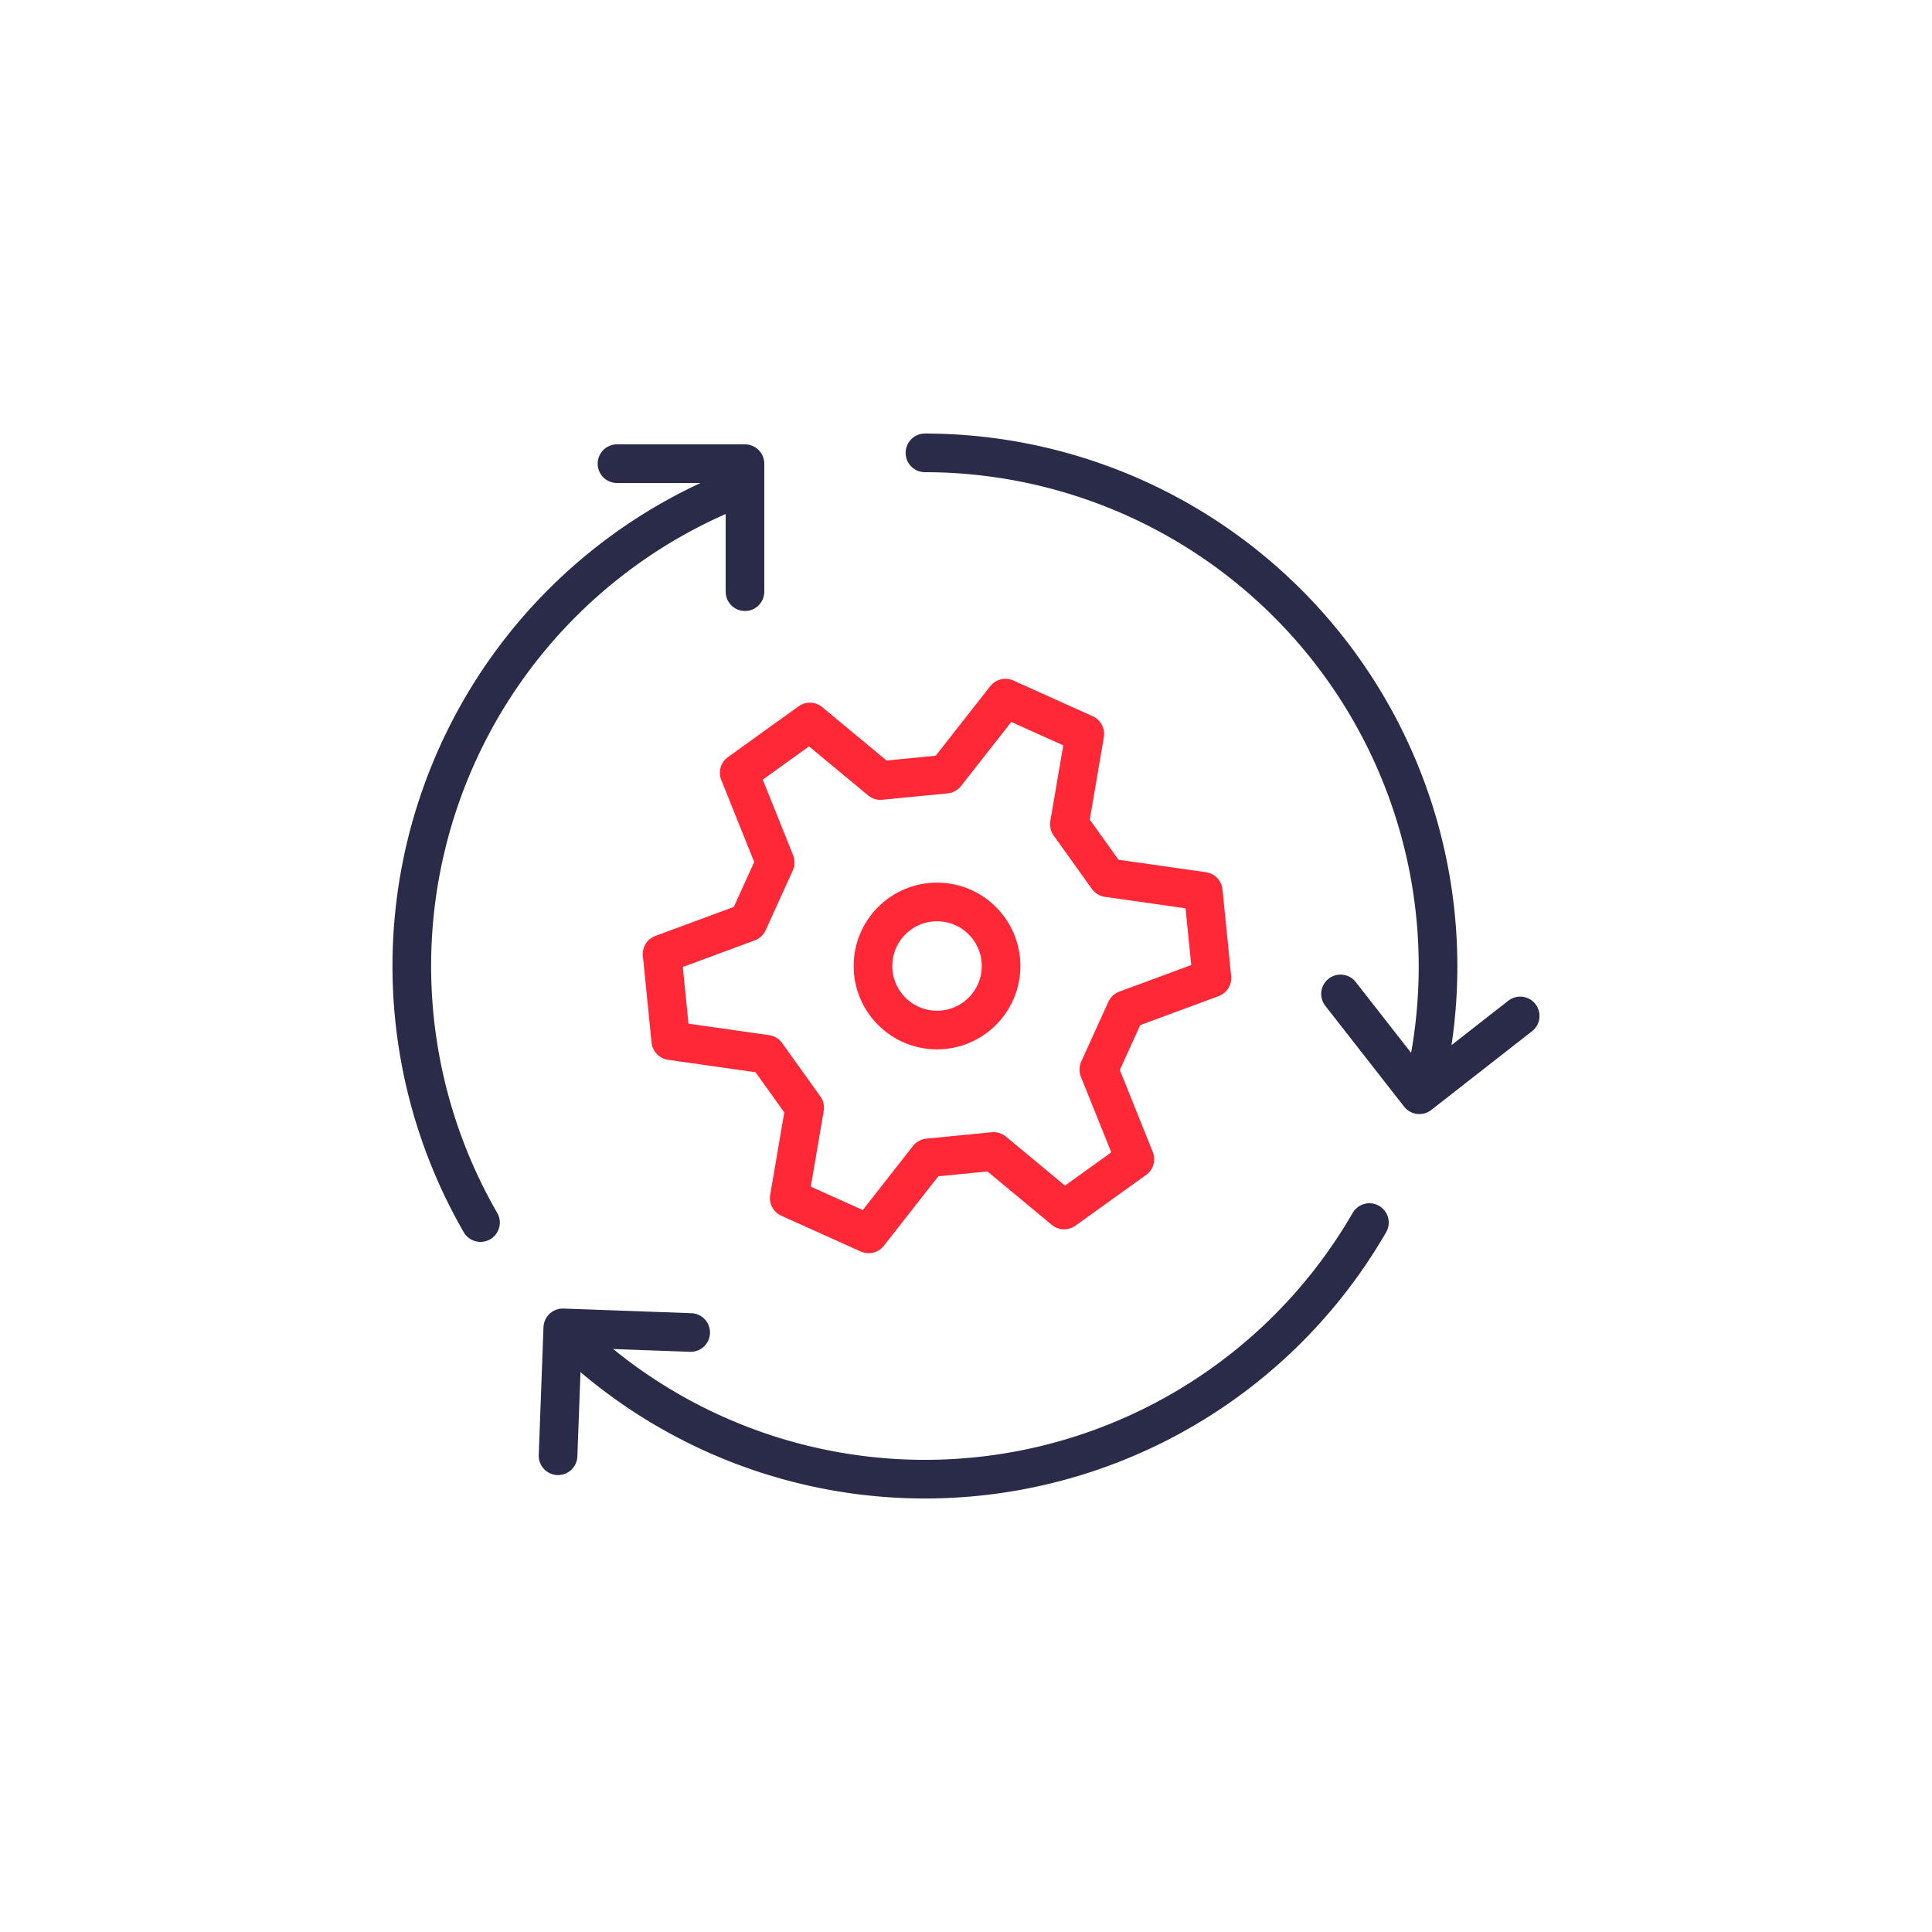<?xml version="1.0" encoding="UTF-8"?>
<svg xmlns="http://www.w3.org/2000/svg" id="Layer_1" data-name="Layer 1" viewBox="0 0 200 200">
  <defs>
    <style>.cls-1,.cls-2,.cls-3{fill:none;stroke-linecap:round;stroke-linejoin:round;stroke-width:4px;}.cls-1{stroke:#2a2a49;}.cls-2,.cls-3{stroke:#ff2837;}.cls-2{fill-rule:evenodd;}</style>
  </defs>
  <title>nordcloud-ab-icons-rgb</title>
  <path class="cls-1" d="M49.74,126.56A53.15,53.15,0,0,1,76.56,50.45"></path>
  <path class="cls-1" d="M141.76,126.56a53.13,53.13,0,0,1-80.89,13.51"></path>
  <path class="cls-1" d="M95.75,46.88a53.17,53.17,0,0,1,51.83,64.79"></path>
  <polyline class="cls-1" points="63.87 48 77.12 48 77.12 61.25"></polyline>
  <polyline class="cls-1" points="157.37 105.17 146.93 113.33 138.77 102.89"></polyline>
  <polyline class="cls-1" points="57.77 150.7 58.26 137.46 71.5 137.94"></polyline>
  <polygon class="cls-2" points="97.91 80.14 104.08 72.27 112.3 75.97 110.7 85.33 114.66 90.86 124.56 92.27 125.46 101.24 116.56 104.53 113.75 110.72 117.48 120 110.16 125.26 102.86 119.2 96.09 119.86 89.92 127.73 81.7 124.03 83.3 114.67 79.34 109.14 69.44 107.73 68.54 98.76 77.44 95.47 80.25 89.28 76.52 80 83.84 74.74 91.14 80.8 97.91 80.14 97.91 80.14"></polygon>
  <circle class="cls-3" cx="97" cy="100" r="6.63"></circle>
</svg>
